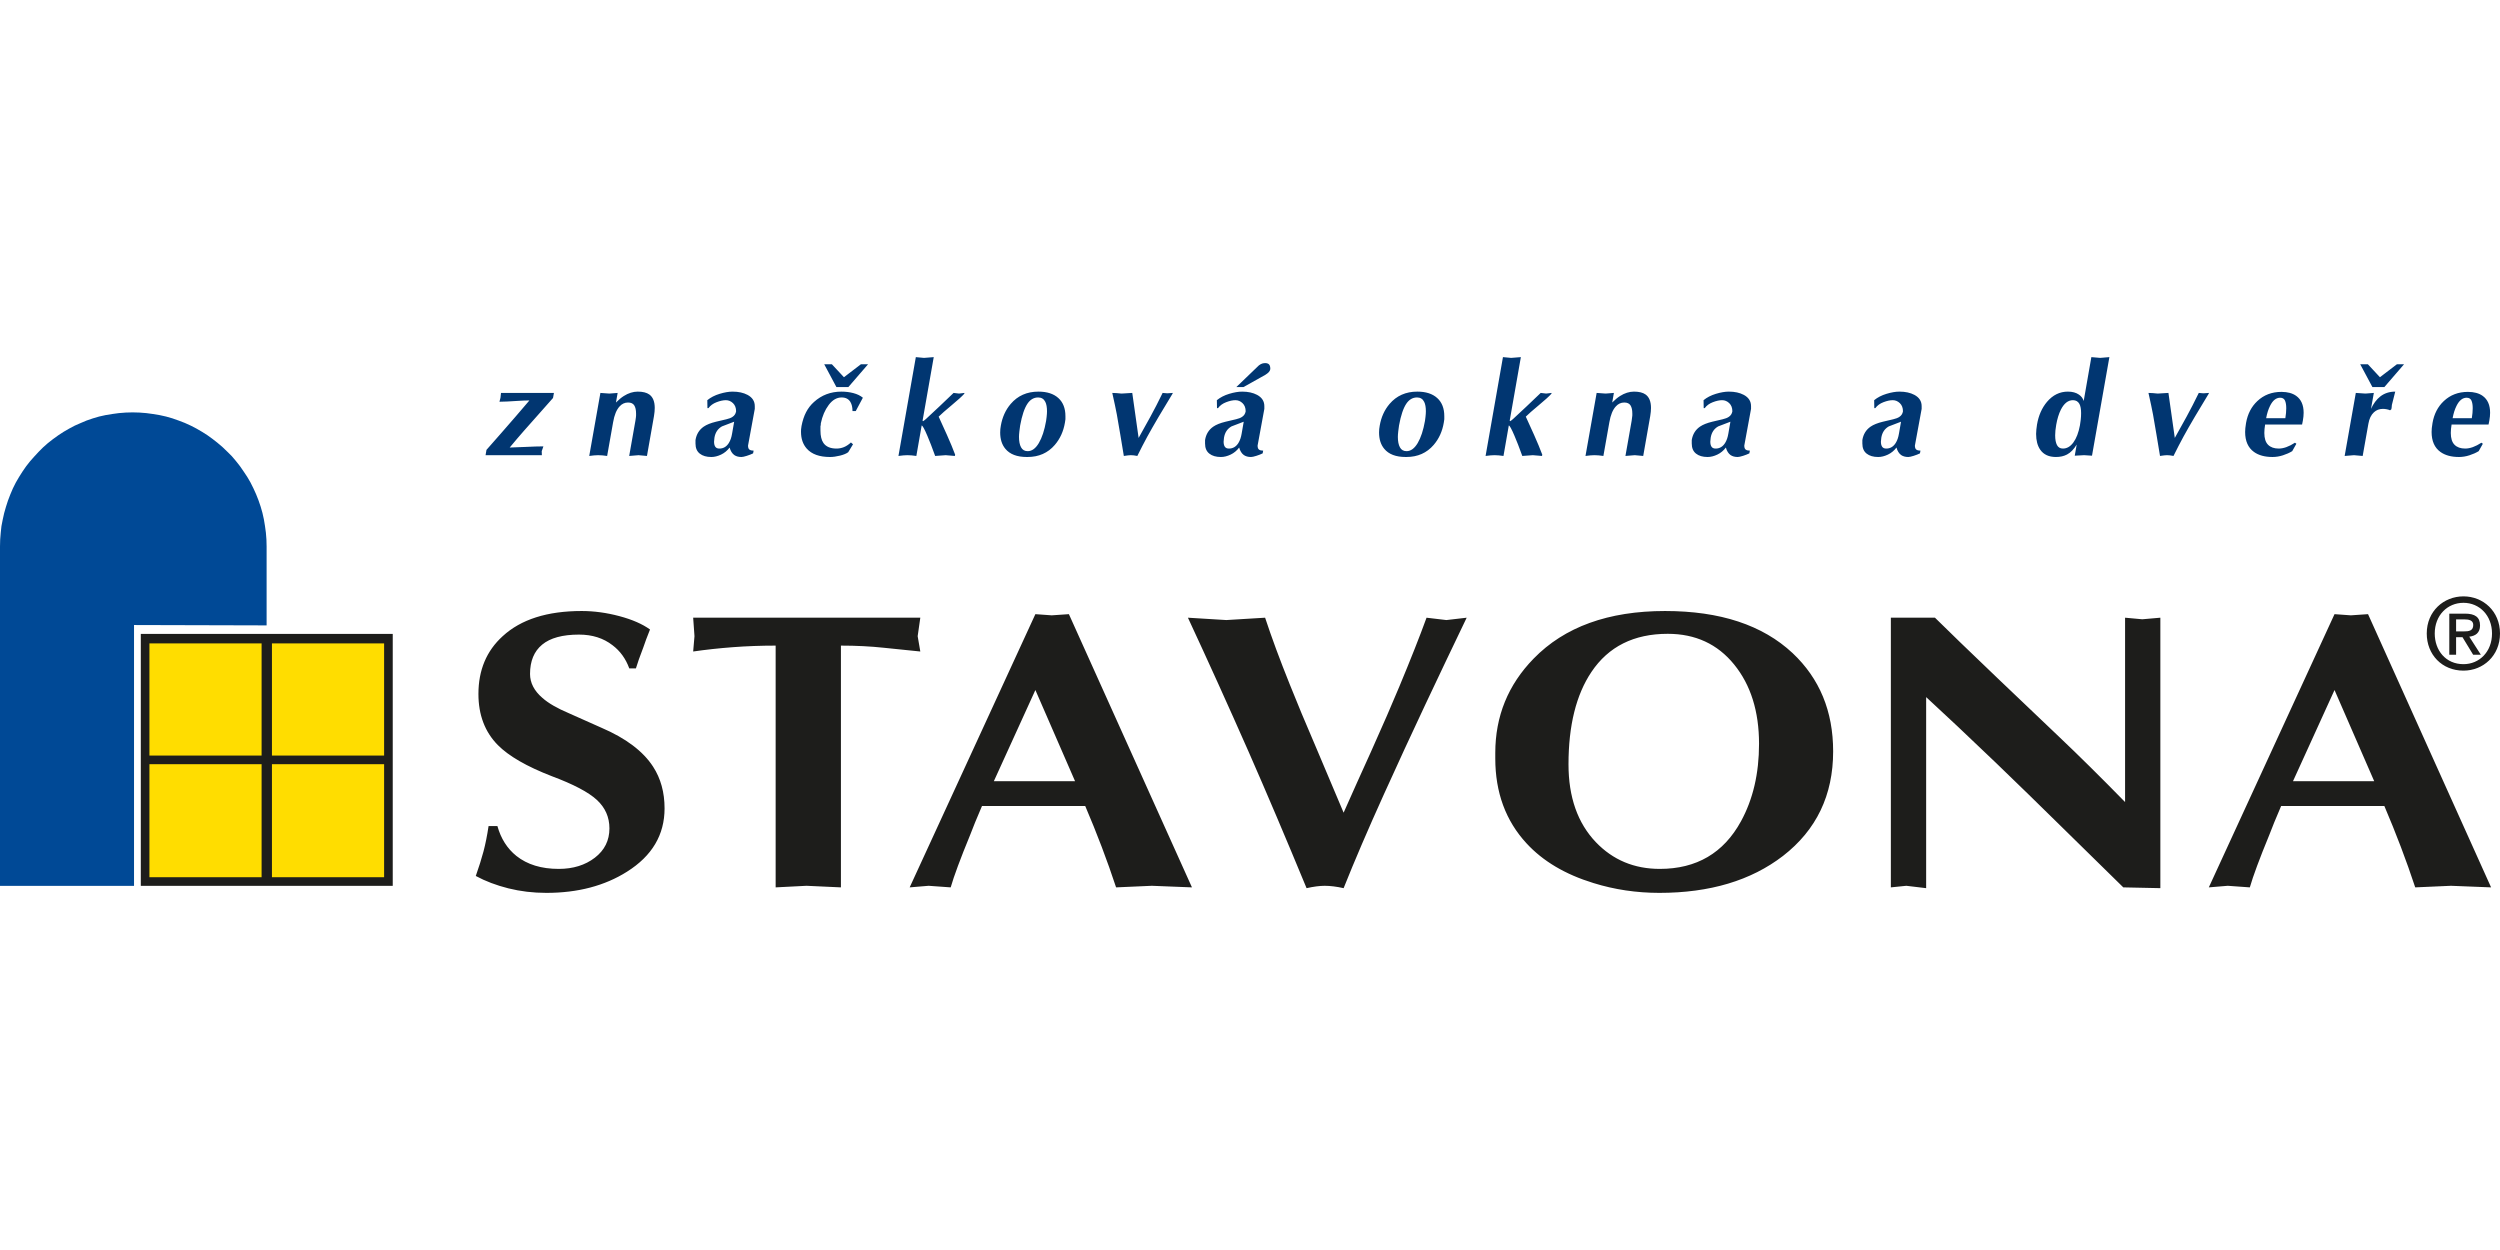 <?xml version="1.0" encoding="UTF-8" standalone="no"?>
<svg xmlns="http://www.w3.org/2000/svg" xmlns:xlink="http://www.w3.org/1999/xlink" xmlns:serif="http://www.serif.com/" width="100%" height="100%" viewBox="0 0 240 120" version="1.1" xml:space="preserve" style="fill-rule:evenodd;clip-rule:evenodd;stroke-linejoin:round;stroke-miterlimit:2;">
  <rect id="muster-" x="-0" y="0" width="240" height="120" style="fill:none;"></rect>
  <clipPath id="_clip1">
    <rect x="-0" y="0" width="240" height="120"></rect>
  </clipPath>
  <g clip-path="url(#_clip1)">
    <g>
      <rect x="13.733" y="61.114" width="23.275" height="23.772" style="fill:#fd0;"></rect>
      <path d="M13.517,85.041l24.186,0l-0,-24.186l-24.186,0l-0,24.186Zm0.828,-23.275l10.768,0l-0,10.768l-10.768,0l-0,-10.768Zm11.762,0l10.768,0l-0,10.768l-10.768,0l-0,-10.768Zm-0,11.596l10.768,0l-0,10.851l-10.768,0l-0,-10.851Zm-11.762,0l10.768,0l-0,10.851l-10.768,0l-0,-10.851Z" style="fill:#1d1d1b;"></path>
      <path d="M12.867,85.041l-12.867,0l-0,-32.585l0.017,-0.66l0.053,-0.644l0.069,-0.643l0.122,-0.626l0.139,-0.626l0.174,-0.609l0.191,-0.591l0.226,-0.591l0.244,-0.574l0.278,-0.556l0.313,-0.539l0.33,-0.522l0.348,-0.504l0.382,-0.487l0.4,-0.452l0.418,-0.452l0.434,-0.435l0.452,-0.4l0.487,-0.382l0.505,-0.365l0.504,-0.331l0.539,-0.313l0.556,-0.295l0.557,-0.244l0.573,-0.243l0.609,-0.209l0.591,-0.174l0.626,-0.139l0.626,-0.104l0.643,-0.087l0.661,-0.052l0.661,-0.018l0.661,0.018l0.661,0.052l0.643,0.087l0.626,0.104l0.626,0.139l0.608,0.174l0.592,0.209l0.591,0.226l0.574,0.261l0.539,0.278l0.539,0.313l0.521,0.33l0.504,0.365l0.487,0.383l0.47,0.4l0.452,0.435l0.435,0.434l0.399,0.47l0.383,0.487l0.348,0.504l0.347,0.521l0.313,0.539l0.279,0.557l0.26,0.574l0.227,0.573l0.208,0.609l0.174,0.609l0.139,0.626l0.104,0.626l0.087,0.643l0.053,0.661l0.017,0.66l0,7.582l-12.728,-0.035l0,25.038Z" style="fill:#004996;"></path>
      <path d="M46.903,79.3l0.847,0c0.338,1.208 0.945,2.164 1.821,2.868c1.044,0.831 2.399,1.246 4.065,1.246c1.383,-0 2.54,-0.359 3.472,-1.076c0.931,-0.717 1.397,-1.654 1.397,-2.811c-0,-1.082 -0.402,-1.994 -1.207,-2.736c-0.804,-0.743 -2.251,-1.504 -4.34,-2.283c-2.399,-0.931 -4.122,-1.925 -5.166,-2.982c-1.242,-1.258 -1.863,-2.893 -1.863,-4.906c0,-2.29 0.776,-4.138 2.329,-5.547c1.75,-1.611 4.277,-2.416 7.58,-2.416c1.185,0 2.392,0.164 3.619,0.491c1.229,0.327 2.21,0.755 2.944,1.283c-0.283,0.704 -0.494,1.27 -0.635,1.698c-0.339,0.881 -0.579,1.56 -0.72,2.038l-0.636,0c-0.339,-0.931 -0.875,-1.673 -1.609,-2.226c-0.875,-0.68 -1.947,-1.02 -3.218,-1.02c-1.58,0 -2.759,0.321 -3.535,0.963c-0.777,0.641 -1.165,1.579 -1.165,2.812c0,0.855 0.395,1.622 1.186,2.301c0.564,0.504 1.411,0.994 2.54,1.472l3.134,1.397c2.343,1.006 3.994,2.252 4.954,3.736c0.734,1.132 1.101,2.465 1.101,4c-0,2.541 -1.2,4.566 -3.599,6.076c-2.146,1.358 -4.729,2.038 -7.749,2.038c-1.271,0 -2.484,-0.145 -3.642,-0.434c-1.157,-0.289 -2.201,-0.686 -3.133,-1.189c0.311,-0.88 0.557,-1.667 0.741,-2.359c0.184,-0.692 0.346,-1.503 0.487,-2.434Zm27.559,5.888l-0,-23.21c-1.411,0 -2.781,0.051 -4.108,0.151c-1.326,0.101 -2.597,0.239 -3.81,0.415l0.126,-1.471l-0.126,-1.774l21.806,-0l-0.254,1.774l0.254,1.471c-1.044,-0.1 -2.209,-0.22 -3.493,-0.358c-1.284,-0.138 -2.66,-0.208 -4.128,-0.208l-0,23.21l-3.303,-0.152l-2.964,0.152Zm12.866,-0l12.068,-26.229l1.567,0.113l1.651,-0.113l11.814,26.229l-3.853,-0.152l-3.43,0.152c-0.847,-2.567 -1.835,-5.171 -2.964,-7.813l-9.909,0c-0.508,1.183 -0.889,2.114 -1.143,2.793c-0.931,2.265 -1.552,3.938 -1.863,5.02l-2.117,-0.152l-1.821,0.152Zm15.879,-10.19l-3.811,-8.755l-3.988,8.755l7.799,-0Zm10.833,-15.699l3.684,0.226l3.726,-0.226c0.621,1.887 1.411,4.025 2.372,6.415c0.649,1.636 1.51,3.699 2.582,6.19c1.383,3.27 2.245,5.308 2.583,6.113c0.847,-1.912 1.722,-3.862 2.626,-5.849c1.129,-2.516 2.032,-4.592 2.71,-6.227c1.101,-2.642 1.976,-4.856 2.625,-6.642l1.905,0.226l1.948,-0.226c-1.355,2.818 -2.682,5.604 -3.98,8.359c-1.298,2.755 -2.625,5.629 -3.98,8.623c-1.525,3.372 -2.809,6.365 -3.854,8.982c-0.677,-0.151 -1.284,-0.227 -1.82,-0.227c-0.48,0 -1.059,0.076 -1.737,0.227c-1.976,-4.78 -3.824,-9.133 -5.547,-13.057c-1.975,-4.479 -3.923,-8.781 -5.843,-12.907Zm29.507,12.982c-0,-3.522 1.228,-6.541 3.684,-9.057c2.964,-3.045 7.17,-4.567 12.618,-4.567c5.279,0 9.358,1.346 12.237,4.038c2.597,2.441 3.896,5.586 3.896,9.435c-0,4.201 -1.602,7.548 -4.813,10.038c-3.07,2.365 -7.029,3.548 -11.87,3.548c-2.195,0 -4.305,-0.314 -6.33,-0.944c-2.704,-0.83 -4.849,-2.1 -6.423,-3.811c-1.997,-2.164 -2.999,-4.881 -2.999,-8.152l-0,-0.528Zm25.321,-0.868c0,-3.12 -0.797,-5.661 -2.392,-7.623c-1.595,-1.963 -3.719,-2.944 -6.373,-2.944c-3.246,0 -5.688,1.22 -7.325,3.661c-1.468,2.188 -2.202,5.145 -2.202,8.868c0,3.145 0.875,5.636 2.625,7.472c1.637,1.712 3.684,2.567 6.14,2.567c3.529,-0 6.126,-1.523 7.791,-4.566c1.158,-2.114 1.736,-4.592 1.736,-7.435Zm12.654,13.775l0,-25.889l4.235,-0c1.27,1.258 3.274,3.195 6.013,5.812c1.947,1.861 3.902,3.723 5.864,5.585c1.962,1.862 4.086,3.962 6.373,6.302l-0,-17.699l1.651,0.151l1.736,-0.151l0,25.964l-3.557,-0.075c-2.06,-2.013 -4.086,-4.001 -6.076,-5.963c-1.99,-1.963 -4.044,-3.963 -6.161,-6.001c-2.625,-2.516 -4.855,-4.616 -6.69,-6.302l-0,18.341l-1.906,-0.227l-1.482,0.152Zm30.524,-0l12.068,-26.229l1.566,0.113l1.652,-0.113l11.813,26.229l-3.853,-0.152l-3.43,0.152c-0.847,-2.567 -1.835,-5.171 -2.964,-7.813l-9.908,0c-0.508,1.183 -0.889,2.114 -1.143,2.793c-0.932,2.265 -1.553,3.938 -1.863,5.02l-2.118,-0.152l-1.82,0.152Zm15.879,-10.19l-3.811,-8.755l-3.988,8.755l7.799,-0Z" style="fill:#1d1d1b;"></path>
      <path d="M240,60.816c0,-2.145 -1.628,-3.565 -3.506,-3.565c-1.897,0 -3.526,1.42 -3.526,3.565c-0,2.029 1.466,3.565 3.526,3.565c1.878,0 3.506,-1.421 3.506,-3.565Zm-0.766,-0c-0,1.743 -1.207,2.944 -2.74,2.944c-1.706,0 -2.759,-1.325 -2.759,-2.944c-0,-1.735 1.207,-2.946 2.759,-2.946c1.533,0 2.74,1.211 2.74,2.946Zm-3.449,0.352l0.613,0l1.025,1.687l0.738,0l-1.112,-1.735c0.594,-0.067 1.035,-0.362 1.035,-1.077c0,-0.8 -0.488,-1.134 -1.447,-1.134l-1.504,0l0,3.946l0.652,0l-0,-1.687Zm-0,-0.553l-0,-1.153l0.785,0c0.393,0 0.862,0.057 0.862,0.534c0,0.572 -0.43,0.619 -0.919,0.619l-0.728,0Z" style="fill:#1d1d1b;"></path>
      <path d="M46.701,43.188c0.274,-0.308 0.731,-0.827 1.37,-1.557c0.772,-0.88 1.246,-1.424 1.42,-1.632c0.473,-0.556 0.917,-1.075 1.332,-1.556c-0.324,-0 -0.668,0.012 -1.034,0.037c-0.855,0.058 -1.469,0.087 -1.842,0.087c0.033,-0.124 0.066,-0.253 0.099,-0.385l0.05,-0.461l5.081,-0l-0.087,0.485c-0.266,0.307 -0.748,0.851 -1.445,1.632c-0.747,0.838 -1.2,1.348 -1.357,1.531c-0.424,0.482 -0.876,1.013 -1.357,1.594c0.207,0 0.69,-0.019 1.45,-0.056c0.76,-0.037 1.355,-0.056 1.787,-0.056l-0.162,0.461l0.013,0.386l-5.405,-0l0.087,-0.51Zm9.866,0.584l1.071,-6.051l0.859,0.062l0.797,-0.062l-0.162,0.921c0.274,-0.274 0.523,-0.481 0.748,-0.622c0.447,-0.283 0.896,-0.424 1.344,-0.424c0.482,-0 0.851,0.091 1.108,0.274c0.349,0.249 0.523,0.681 0.523,1.295c0,0.224 -0.024,0.486 -0.074,0.784l-0.673,3.823l-0.809,-0.074l-0.897,0.074l0.598,-3.387c0.042,-0.257 0.062,-0.423 0.062,-0.498l0,-0.186c0,-0.341 -0.058,-0.602 -0.174,-0.785c-0.116,-0.183 -0.315,-0.274 -0.598,-0.274c-0.315,-0 -0.585,0.125 -0.809,0.373c-0.299,0.324 -0.506,0.831 -0.623,1.52l-0.573,3.237c-0.323,-0.049 -0.61,-0.074 -0.859,-0.074c-0.224,-0 -0.51,0.025 -0.859,0.074Zm10.202,-1.531c0.091,-0.556 0.355,-0.984 0.789,-1.283c0.276,-0.19 0.668,-0.348 1.178,-0.473l1.003,-0.236c0.251,-0.059 0.444,-0.134 0.577,-0.225c0.193,-0.124 0.309,-0.302 0.35,-0.535c0,-0.332 -0.099,-0.594 -0.298,-0.785c-0.199,-0.191 -0.428,-0.286 -0.685,-0.286c-0.257,0 -0.554,0.064 -0.891,0.193c-0.336,0.129 -0.595,0.317 -0.778,0.567l-0.099,-0l-0.013,-0.76c0.324,-0.266 0.718,-0.469 1.183,-0.61c0.465,-0.141 0.88,-0.212 1.245,-0.212c0.565,-0 1.042,0.104 1.432,0.311c0.465,0.249 0.698,0.611 0.698,1.084l-0,0.261l-0.648,3.524c0,0.191 0.046,0.32 0.137,0.386c0.091,0.067 0.224,0.1 0.399,0.1l-0.05,0.262c-0.166,0.082 -0.368,0.161 -0.604,0.236c-0.237,0.075 -0.409,0.112 -0.517,0.112c-0.274,0 -0.502,-0.062 -0.685,-0.187c-0.207,-0.149 -0.357,-0.39 -0.448,-0.722c-0.225,0.299 -0.498,0.525 -0.822,0.679c-0.324,0.153 -0.635,0.23 -0.934,0.23c-0.465,0 -0.834,-0.108 -1.108,-0.324c-0.274,-0.215 -0.411,-0.539 -0.411,-0.971l0,-0.336Zm3.711,-1.756c-0.39,0.15 -0.781,0.299 -1.171,0.448c-0.398,0.225 -0.639,0.586 -0.722,1.084l-0.037,0.386c-0,0.207 0.039,0.369 0.118,0.485c0.079,0.116 0.209,0.175 0.392,0.175c0.382,-0 0.685,-0.179 0.909,-0.536c0.15,-0.24 0.253,-0.539 0.311,-0.896l0.2,-1.146Zm6.466,0.411c0.099,-0.515 0.247,-0.959 0.442,-1.332c0.195,-0.374 0.446,-0.698 0.753,-0.972c0.731,-0.664 1.611,-0.996 2.64,-0.996c0.398,-0 0.781,0.048 1.146,0.143c0.365,0.096 0.668,0.243 0.909,0.443l-0.685,1.282l-0.311,0c-0,-0.357 -0.067,-0.648 -0.2,-0.872c-0.174,-0.29 -0.456,-0.436 -0.846,-0.436c-0.465,0 -0.878,0.241 -1.239,0.722c-0.361,0.482 -0.612,1.067 -0.754,1.757c0,0.133 -0.012,0.228 -0.037,0.286l0,0.411c0,0.523 0.095,0.921 0.286,1.195c0.249,0.357 0.669,0.536 1.258,0.536c0.241,-0 0.475,-0.046 0.704,-0.137c0.228,-0.092 0.454,-0.241 0.678,-0.449l0.2,0.175l-0.461,0.759c-0.175,0.133 -0.438,0.243 -0.791,0.33c-0.353,0.087 -0.671,0.131 -0.953,0.131c-1.021,0 -1.768,-0.27 -2.241,-0.809c-0.366,-0.416 -0.548,-0.951 -0.548,-1.607c0,-0.099 0.002,-0.178 0.006,-0.236c0.005,-0.059 0.019,-0.166 0.044,-0.324Zm6.388,-5.927l-1.893,2.191l-1.145,0l-1.171,-2.191l0.735,-0l1.158,1.245l1.631,-1.245l0.685,-0Zm2.917,8.803l1.669,-9.488l0.784,0.074l0.934,-0.074l-1.071,6.101l0.038,0.05c0.049,-0.017 0.145,-0.087 0.286,-0.211c0.357,-0.324 0.793,-0.731 1.308,-1.221c0.448,-0.423 0.896,-0.851 1.344,-1.282l0.523,0.062l0.523,-0.062l-0.024,0.087c-0.216,0.241 -0.619,0.606 -1.208,1.095c-0.59,0.491 -1.005,0.856 -1.246,1.096c0.266,0.59 0.532,1.175 0.797,1.756c0.316,0.706 0.577,1.337 0.785,1.893l-0.025,0.124l-0.884,-0.074l-1.009,0.074c-0.291,-0.805 -0.539,-1.448 -0.747,-1.93c-0.282,-0.664 -0.465,-0.996 -0.548,-0.996l-0.511,2.926c-0.323,-0.049 -0.61,-0.074 -0.858,-0.074c-0.225,-0 -0.511,0.025 -0.86,0.074Zm9.828,-2.901c0.142,-0.822 0.457,-1.519 0.947,-2.092c0.672,-0.789 1.561,-1.183 2.664,-1.183c0.822,-0 1.459,0.206 1.912,0.617c0.452,0.41 0.679,0.989 0.679,1.736l-0,0.3c-0.025,0.149 -0.042,0.261 -0.05,0.336c-0.141,0.83 -0.465,1.54 -0.971,2.129c-0.664,0.772 -1.536,1.158 -2.616,1.158l-0.074,0c-0.938,0 -1.623,-0.262 -2.055,-0.785c-0.332,-0.398 -0.498,-0.921 -0.498,-1.568c0,-0.224 0.021,-0.44 0.062,-0.648Zm4.346,-0.461c0.008,-0.033 0.025,-0.159 0.05,-0.38c0.025,-0.219 0.037,-0.4 0.037,-0.541c0,-0.39 -0.054,-0.693 -0.162,-0.909c-0.141,-0.283 -0.369,-0.424 -0.684,-0.424c-0.416,0 -0.756,0.196 -1.022,0.586c-0.298,0.439 -0.535,1.141 -0.709,2.104c-0.025,0.158 -0.05,0.347 -0.075,0.567c-0.025,0.22 -0.037,0.396 -0.037,0.529c-0,0.423 0.066,0.758 0.199,1.002c0.133,0.245 0.344,0.368 0.635,0.368c0.407,-0 0.764,-0.26 1.071,-0.778c0.307,-0.52 0.54,-1.227 0.697,-2.124Zm7.463,3.362c-0.125,-0.747 -0.237,-1.423 -0.336,-2.029c-0.191,-1.121 -0.304,-1.773 -0.336,-1.955c-0.092,-0.49 -0.238,-1.179 -0.437,-2.067c0.133,-0 0.272,0.006 0.418,0.018c0.145,0.013 0.3,0.027 0.467,0.044c0.116,-0 0.288,-0.01 0.516,-0.031c0.228,-0.021 0.401,-0.031 0.517,-0.031l0.61,4.32c0.382,-0.68 0.76,-1.361 1.134,-2.042c0.373,-0.681 0.763,-1.44 1.17,-2.278l0.448,0.037l0.523,-0.037l-0.012,0.062c-0.606,0.996 -1.05,1.735 -1.333,2.216c-0.44,0.748 -0.805,1.387 -1.096,1.918c-0.315,0.581 -0.634,1.2 -0.958,1.855c-0.241,-0.049 -0.449,-0.074 -0.623,-0.074c-0.133,-0 -0.357,0.025 -0.672,0.074Zm7.798,-1.531c0.091,-0.556 0.355,-0.984 0.789,-1.283c0.276,-0.19 0.668,-0.348 1.179,-0.473l1.002,-0.236c0.251,-0.059 0.444,-0.134 0.577,-0.225c0.193,-0.124 0.309,-0.302 0.351,-0.535c-0,-0.332 -0.1,-0.594 -0.299,-0.785c-0.199,-0.191 -0.427,-0.286 -0.685,-0.286c-0.257,0 -0.554,0.064 -0.89,0.193c-0.337,0.129 -0.596,0.317 -0.778,0.567l-0.1,-0l-0.013,-0.76c0.324,-0.266 0.719,-0.469 1.183,-0.61c0.465,-0.141 0.88,-0.212 1.245,-0.212c0.565,-0 1.042,0.104 1.433,0.311c0.464,0.249 0.697,0.611 0.697,1.084l-0,0.261l-0.648,3.524c0,0.191 0.046,0.32 0.137,0.386c0.092,0.067 0.224,0.1 0.399,0.1l-0.05,0.262c-0.166,0.082 -0.368,0.161 -0.604,0.236c-0.237,0.075 -0.409,0.112 -0.517,0.112c-0.274,0 -0.502,-0.062 -0.685,-0.187c-0.207,-0.149 -0.357,-0.39 -0.448,-0.722c-0.224,0.299 -0.498,0.525 -0.822,0.679c-0.323,0.153 -0.635,0.23 -0.934,0.23c-0.464,0 -0.834,-0.108 -1.108,-0.324c-0.274,-0.215 -0.411,-0.539 -0.411,-0.971l0,-0.336Zm3.711,-1.756c-0.39,0.15 -0.78,0.299 -1.171,0.448c-0.398,0.225 -0.639,0.586 -0.722,1.084l-0.037,0.386c-0,0.207 0.039,0.369 0.118,0.485c0.079,0.116 0.21,0.175 0.393,0.175c0.381,-0 0.684,-0.179 0.909,-0.536c0.149,-0.24 0.252,-0.539 0.311,-0.896l0.199,-1.146Zm-0.71,-3.325l1.993,-1.917c0.232,-0.258 0.485,-0.386 0.759,-0.386c0.174,-0 0.303,0.041 0.386,0.124c0.083,0.083 0.125,0.232 0.125,0.448c-0.017,0.108 -0.063,0.204 -0.137,0.287c-0.075,0.083 -0.191,0.174 -0.349,0.274l-2.092,1.17l-0.685,0Zm13.764,3.711c0.141,-0.822 0.457,-1.519 0.946,-2.092c0.673,-0.789 1.561,-1.183 2.665,-1.183c0.822,-0 1.459,0.206 1.911,0.617c0.453,0.41 0.679,0.989 0.679,1.736l0,0.3c-0.025,0.149 -0.041,0.261 -0.05,0.336c-0.141,0.83 -0.464,1.54 -0.971,2.129c-0.664,0.772 -1.536,1.158 -2.615,1.158l-0.075,0c-0.937,0 -1.623,-0.262 -2.054,-0.785c-0.332,-0.398 -0.498,-0.921 -0.498,-1.568c-0,-0.224 0.02,-0.44 0.062,-0.648Zm4.346,-0.461c0.008,-0.033 0.025,-0.159 0.049,-0.38c0.025,-0.219 0.038,-0.4 0.038,-0.541c-0,-0.39 -0.054,-0.693 -0.162,-0.909c-0.141,-0.283 -0.369,-0.424 -0.685,-0.424c-0.415,0 -0.755,0.196 -1.021,0.586c-0.299,0.439 -0.535,1.141 -0.709,2.104c-0.026,0.158 -0.05,0.347 -0.075,0.567c-0.025,0.22 -0.037,0.396 -0.037,0.529c-0,0.423 0.065,0.758 0.199,1.002c0.132,0.245 0.344,0.368 0.634,0.368c0.407,-0 0.764,-0.26 1.071,-0.778c0.307,-0.52 0.54,-1.227 0.698,-2.124Zm5.819,3.362l1.668,-9.488l0.785,0.074l0.934,-0.074l-1.071,6.101l0.037,0.05c0.05,-0.017 0.145,-0.087 0.286,-0.211c0.357,-0.324 0.793,-0.731 1.308,-1.221c0.448,-0.423 0.896,-0.851 1.345,-1.282l0.523,0.062l0.523,-0.062l-0.025,0.087c-0.216,0.241 -0.619,0.606 -1.208,1.095c-0.59,0.491 -1.005,0.856 -1.245,1.096c0.265,0.59 0.531,1.175 0.797,1.756c0.315,0.706 0.576,1.337 0.784,1.893l-0.025,0.124l-0.884,-0.074l-1.008,0.074c-0.291,-0.805 -0.54,-1.448 -0.748,-1.93c-0.282,-0.664 -0.465,-0.996 -0.548,-0.996l-0.51,2.926c-0.324,-0.049 -0.61,-0.074 -0.859,-0.074c-0.224,-0 -0.511,0.025 -0.859,0.074Zm9.591,0l1.071,-6.051l0.86,0.062l0.796,-0.062l-0.162,0.921c0.274,-0.274 0.523,-0.481 0.748,-0.622c0.448,-0.283 0.896,-0.424 1.344,-0.424c0.482,-0 0.851,0.091 1.109,0.274c0.348,0.249 0.523,0.681 0.523,1.295c-0,0.224 -0.025,0.486 -0.075,0.784l-0.672,3.823l-0.81,-0.074l-0.897,0.074l0.598,-3.387c0.042,-0.257 0.063,-0.423 0.063,-0.498l-0,-0.186c-0,-0.341 -0.059,-0.602 -0.175,-0.785c-0.116,-0.183 -0.315,-0.274 -0.598,-0.274c-0.315,-0 -0.585,0.125 -0.809,0.373c-0.299,0.324 -0.506,0.831 -0.623,1.52l-0.573,3.237c-0.323,-0.049 -0.61,-0.074 -0.859,-0.074c-0.224,-0 -0.51,0.025 -0.859,0.074Zm10.202,-1.531c0.091,-0.556 0.355,-0.984 0.789,-1.283c0.276,-0.19 0.668,-0.348 1.178,-0.473l1.003,-0.236c0.251,-0.059 0.444,-0.134 0.577,-0.225c0.193,-0.124 0.309,-0.302 0.351,-0.535c-0,-0.332 -0.1,-0.594 -0.299,-0.785c-0.199,-0.191 -0.428,-0.286 -0.685,-0.286c-0.257,0 -0.554,0.064 -0.891,0.193c-0.336,0.129 -0.595,0.317 -0.777,0.567l-0.1,-0l-0.013,-0.76c0.324,-0.266 0.719,-0.469 1.183,-0.61c0.465,-0.141 0.88,-0.212 1.246,-0.212c0.564,-0 1.041,0.104 1.431,0.311c0.465,0.249 0.698,0.611 0.698,1.084l-0,0.261l-0.648,3.524c0,0.191 0.046,0.32 0.137,0.386c0.091,0.067 0.225,0.1 0.399,0.1l-0.05,0.262c-0.166,0.082 -0.368,0.161 -0.604,0.236c-0.237,0.075 -0.409,0.112 -0.517,0.112c-0.274,0 -0.502,-0.062 -0.685,-0.187c-0.207,-0.149 -0.357,-0.39 -0.448,-0.722c-0.224,0.299 -0.498,0.525 -0.822,0.679c-0.324,0.153 -0.635,0.23 -0.934,0.23c-0.465,0 -0.834,-0.108 -1.108,-0.324c-0.274,-0.215 -0.411,-0.539 -0.411,-0.971l0,-0.336Zm3.711,-1.756c-0.39,0.15 -0.78,0.299 -1.171,0.448c-0.398,0.225 -0.639,0.586 -0.722,1.084l-0.037,0.386c-0,0.207 0.039,0.369 0.118,0.485c0.079,0.116 0.21,0.175 0.392,0.175c0.382,-0 0.685,-0.179 0.91,-0.536c0.149,-0.24 0.252,-0.539 0.311,-0.896l0.199,-1.146Zm12.668,1.756c0.091,-0.556 0.355,-0.984 0.789,-1.283c0.276,-0.19 0.668,-0.348 1.178,-0.473l1.003,-0.236c0.251,-0.059 0.444,-0.134 0.577,-0.225c0.193,-0.124 0.309,-0.302 0.35,-0.535c0,-0.332 -0.099,-0.594 -0.298,-0.785c-0.2,-0.191 -0.428,-0.286 -0.685,-0.286c-0.258,0 -0.554,0.064 -0.891,0.193c-0.336,0.129 -0.595,0.317 -0.778,0.567l-0.099,-0l-0.013,-0.76c0.324,-0.266 0.718,-0.469 1.183,-0.61c0.465,-0.141 0.88,-0.212 1.245,-0.212c0.565,-0 1.042,0.104 1.432,0.311c0.465,0.249 0.698,0.611 0.698,1.084l-0,0.261l-0.648,3.524c-0,0.191 0.046,0.32 0.137,0.386c0.091,0.067 0.224,0.1 0.398,0.1l-0.049,0.262c-0.166,0.082 -0.368,0.161 -0.604,0.236c-0.237,0.075 -0.409,0.112 -0.517,0.112c-0.274,0 -0.502,-0.062 -0.685,-0.187c-0.207,-0.149 -0.357,-0.39 -0.448,-0.722c-0.224,0.299 -0.498,0.525 -0.822,0.679c-0.324,0.153 -0.635,0.23 -0.934,0.23c-0.465,0 -0.834,-0.108 -1.108,-0.324c-0.274,-0.215 -0.411,-0.539 -0.411,-0.971l0,-0.336Zm3.711,-1.756c-0.391,0.15 -0.781,0.299 -1.171,0.448c-0.398,0.225 -0.639,0.586 -0.722,1.084l-0.038,0.386c0,0.207 0.04,0.369 0.119,0.485c0.079,0.116 0.209,0.175 0.392,0.175c0.382,-0 0.685,-0.179 0.909,-0.536c0.15,-0.24 0.253,-0.539 0.312,-0.896l0.199,-1.146Zm13.054,0.274c0.149,-0.872 0.469,-1.598 0.958,-2.179c0.557,-0.656 1.225,-0.984 2.005,-0.984c0.432,-0 0.785,0.096 1.059,0.286c0.232,0.158 0.386,0.362 0.46,0.611l0.735,-4.209l0.847,0.074l0.884,-0.074l-1.669,9.463l-0.759,-0.049l-0.897,0.049l0.187,-1.07c-0.274,0.456 -0.585,0.776 -0.934,0.959c-0.299,0.157 -0.652,0.236 -1.058,0.236c-0.681,0 -1.184,-0.232 -1.507,-0.697c-0.266,-0.382 -0.398,-0.888 -0.398,-1.519c-0,-0.133 0.008,-0.277 0.025,-0.43c0.016,-0.154 0.037,-0.309 0.062,-0.467Zm4.121,0.075c0.025,-0.133 0.05,-0.307 0.075,-0.523c0.025,-0.216 0.037,-0.432 0.037,-0.648c0,-0.39 -0.054,-0.685 -0.161,-0.884c-0.133,-0.241 -0.341,-0.361 -0.623,-0.361c-0.465,0 -0.851,0.303 -1.158,0.909c-0.199,0.398 -0.349,0.884 -0.448,1.457c-0.067,0.382 -0.1,0.718 -0.1,1.008c0,0.399 0.058,0.71 0.174,0.935c0.117,0.223 0.307,0.336 0.573,0.336c0.382,-0 0.716,-0.195 1.002,-0.586c0.287,-0.39 0.496,-0.938 0.629,-1.643Zm7.687,2.938c-0.125,-0.747 -0.237,-1.423 -0.336,-2.029c-0.191,-1.121 -0.303,-1.773 -0.336,-1.955c-0.092,-0.49 -0.237,-1.179 -0.436,-2.067c0.133,-0 0.271,0.006 0.417,0.018c0.145,0.013 0.301,0.027 0.467,0.044c0.116,-0 0.288,-0.01 0.517,-0.031c0.228,-0.021 0.4,-0.031 0.516,-0.031l0.611,4.32c0.381,-0.68 0.759,-1.361 1.133,-2.042c0.373,-0.681 0.763,-1.44 1.17,-2.278l0.448,0.037l0.523,-0.037l-0.012,0.062c-0.606,0.996 -1.05,1.735 -1.332,2.216c-0.441,0.748 -0.806,1.387 -1.096,1.918c-0.316,0.581 -0.635,1.2 -0.959,1.855c-0.241,-0.049 -0.448,-0.074 -0.623,-0.074c-0.133,-0 -0.357,0.025 -0.672,0.074Zm8.259,-3.162c0.15,-0.864 0.51,-1.565 1.084,-2.105c0.622,-0.589 1.394,-0.884 2.315,-0.884c0.59,-0 1.063,0.129 1.42,0.386c0.473,0.341 0.71,0.88 0.71,1.619c-0,0.233 -0.025,0.486 -0.075,0.759l-0.075,0.374l-3.548,-0c-0.05,0.299 -0.075,0.569 -0.075,0.809c0,0.515 0.12,0.893 0.361,1.133c0.241,0.241 0.581,0.362 1.021,0.362c0.465,-0 0.984,-0.187 1.557,-0.561l0.137,0.1l-0.399,0.71c-0.257,0.158 -0.554,0.29 -0.89,0.398c-0.336,0.108 -0.67,0.162 -1.003,0.162c-0.738,0 -1.332,-0.162 -1.78,-0.485c-0.565,-0.407 -0.847,-1.046 -0.847,-1.918c0,-0.108 0.006,-0.231 0.019,-0.368c0.012,-0.137 0.035,-0.3 0.068,-0.491Zm3.773,-0.461c0.058,-0.349 0.087,-0.668 0.087,-0.959c0,-0.315 -0.041,-0.562 -0.124,-0.741c-0.083,-0.178 -0.237,-0.267 -0.461,-0.267c-0.39,-0 -0.714,0.261 -0.971,0.784c-0.166,0.332 -0.291,0.726 -0.374,1.183l1.843,-0Zm5.694,3.623l1.071,-6.051l0.922,0.062l0.809,-0.062l-0.274,1.531c0.241,-0.514 0.536,-0.909 0.884,-1.182c0.399,-0.316 0.88,-0.474 1.445,-0.474l-0.324,1.282c-0,0.075 -0.006,0.152 -0.019,0.231c-0.012,0.079 -0.023,0.139 -0.031,0.181l-0.124,0.099c-0.083,-0.041 -0.19,-0.074 -0.318,-0.099c-0.128,-0.025 -0.251,-0.038 -0.367,-0.038c-0.341,0 -0.627,0.108 -0.86,0.324c-0.274,0.249 -0.452,0.619 -0.535,1.108l-0.548,3.088l-0.834,-0.074l-0.897,0.074Zm5.703,-8.803l-1.892,2.191l-1.146,0l-1.171,-2.191l0.735,-0l1.158,1.245l1.632,-1.245l0.684,-0Zm2.731,5.641c0.149,-0.864 0.511,-1.565 1.083,-2.105c0.623,-0.589 1.395,-0.884 2.317,-0.884c0.589,-0 1.062,0.129 1.419,0.386c0.473,0.341 0.71,0.88 0.71,1.619c-0,0.233 -0.025,0.486 -0.075,0.759l-0.075,0.374l-3.548,-0c-0.05,0.299 -0.075,0.569 -0.075,0.809c-0,0.515 0.12,0.893 0.361,1.133c0.241,0.241 0.581,0.362 1.021,0.362c0.465,-0 0.984,-0.187 1.556,-0.561l0.138,0.1l-0.399,0.71c-0.257,0.158 -0.554,0.29 -0.89,0.398c-0.336,0.108 -0.671,0.162 -1.003,0.162c-0.739,0 -1.332,-0.162 -1.78,-0.485c-0.565,-0.407 -0.847,-1.046 -0.847,-1.918c-0,-0.108 0.006,-0.231 0.018,-0.368c0.013,-0.137 0.036,-0.3 0.069,-0.491Zm3.773,-0.461c0.058,-0.349 0.087,-0.668 0.087,-0.959c0,-0.315 -0.041,-0.562 -0.124,-0.741c-0.083,-0.178 -0.237,-0.267 -0.461,-0.267c-0.39,-0 -0.714,0.261 -0.972,0.784c-0.166,0.332 -0.29,0.726 -0.373,1.183l1.843,-0Z" style="fill:#013671;"></path>
    </g>
  </g>
</svg>
